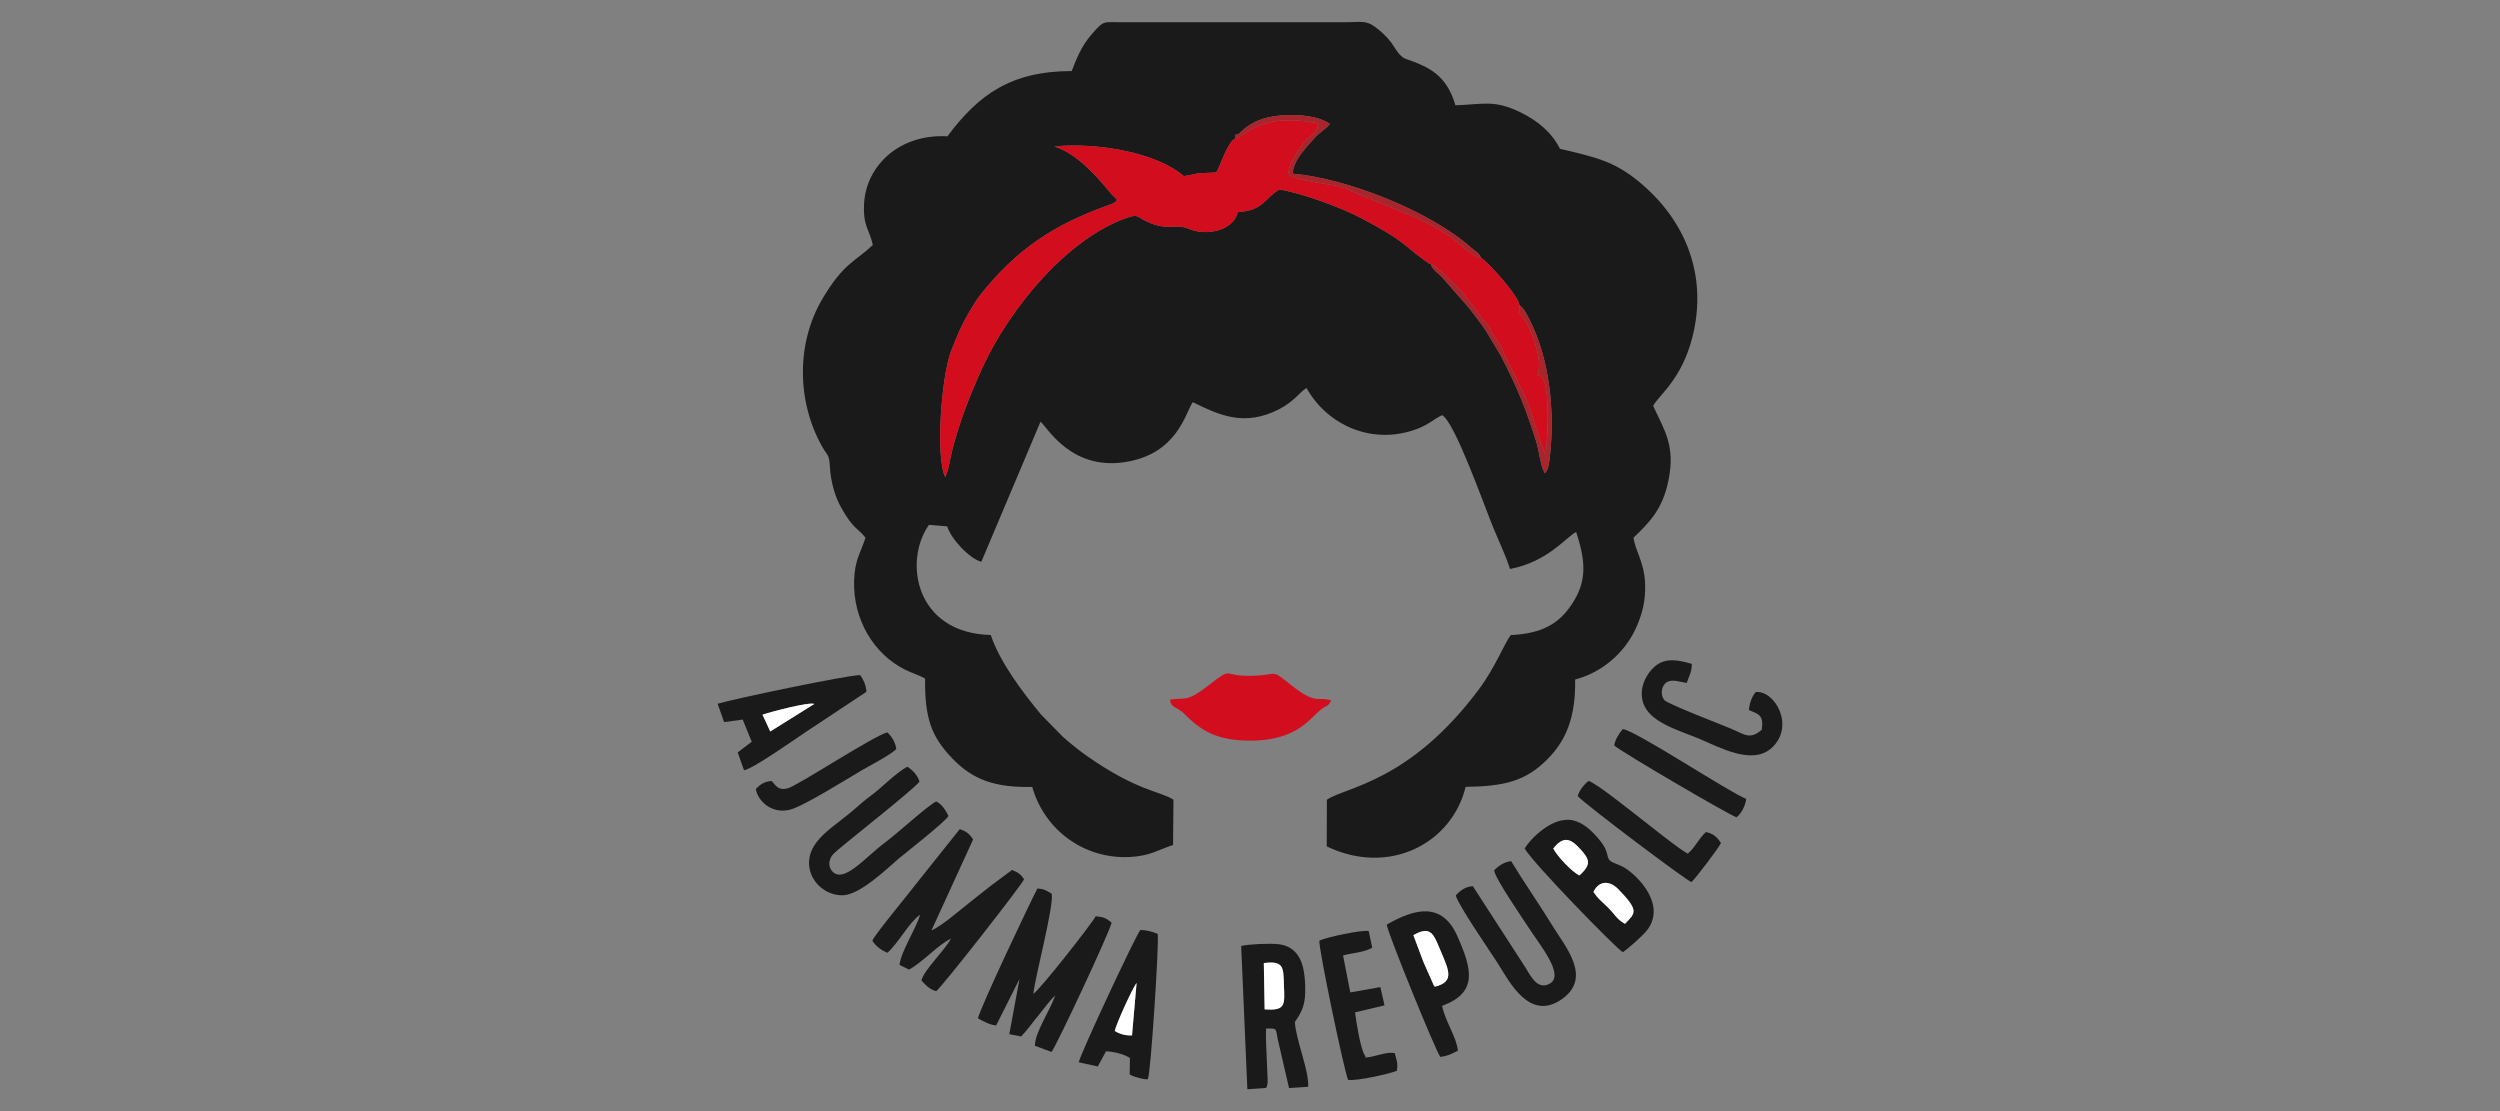 <?xml version="1.0" encoding="UTF-8"?> <svg xmlns="http://www.w3.org/2000/svg" xmlns:xlink="http://www.w3.org/1999/xlink" xmlns:xodm="http://www.corel.com/coreldraw/odm/2003" xml:space="preserve" width="360px" height="160px" version="1.1" style="shape-rendering:geometricPrecision; text-rendering:geometricPrecision; image-rendering:optimizeQuality; fill-rule:evenodd; clip-rule:evenodd" viewBox="0 0 360 160"><rect x="0" y="0" width="360" height="160" fill="#808080" stroke="none"/> <defs> <style type="text/css"> .fil0 {fill:#1A1A1A} .fil2 {fill:#A8252B} .fil1 {fill:#D20D1E} .fil3 {fill:white} </style> </defs> <g id="圖層_x0020_1">  <g id="_2123015142080"> <path class="fil0" d="M213.29 37.14c0.92,0.54 5.35,5.38 5.51,6.82 0.72,0.54 1.07,1.32 1.57,2.32 2.78,5.57 3.48,12.83 2.87,18.93 -0.14,1.44 -0.22,2.25 -0.75,2.94l-0.23 -0.38c-0.51,-1.24 -0.66,-2.98 -1.05,-4.21 -1.53,-4.82 -2.69,-7.7 -5.08,-12.32l-2.13 -3.57c-0.78,-1.17 -1.64,-2.23 -2.43,-3.29l-4.01 -4.57c-0.33,-0.33 -0.53,-0.44 -0.82,-0.73 -0.06,-0.06 -0.35,-0.38 -0.38,-0.42 -0.28,-0.4 -0.07,-0.1 -0.34,-0.64 -0.28,-0.1 -0.04,0.07 -0.41,-0.19 -4.06,-2.89 -2.94,-2.87 -9.31,-6.28 -2.99,-1.6 -8.55,-3.67 -12.05,-4.27 -2.1,1.16 -2.2,3.03 -6.02,3.27 -0.53,2.51 -4.29,3.56 -7.03,2.4 -2.08,-0.88 -3.11,0.52 -6.51,-1.28 -0.83,-0.44 -0.93,-0.8 -2.13,-0.4 -8.75,2.87 -17.16,13.12 -21.08,21.65 -1.72,3.74 -3.19,7.51 -4.28,11.58 -0.41,1.54 -0.51,2.95 -1.09,4.2 -1.42,-2.94 -0.55,-14.44 0.83,-18.09 0.36,-0.97 0.8,-1.97 1.19,-2.9 0.59,-1.41 2.17,-4.15 3.06,-5.27 5.22,-6.55 10.58,-10.09 18.35,-12.86 0.06,-0.02 0.69,-0.25 0.75,-0.29 0.6,-0.34 0.35,-0.26 0.57,-0.52 -0.42,-0.49 -0.6,-0.55 -1.03,-1.08 -2.02,-2.44 -4.71,-5.52 -8,-6.61 6.68,-0.6 14.94,1.05 18.63,4.28 3.47,-0.56 0.3,-0.31 4.68,-0.52 0.55,-0.85 1.7,-4.59 2.78,-4.91 0.02,-0.66 -0.18,-0.55 0.36,-0.55 0.89,-0.83 1.01,-1.04 2.35,-1.77 2.71,-1.47 8.69,-1.4 10.87,0.24 -0.73,0.92 -1.1,0.8 -2.4,2.24 -1.02,1.12 -2.98,3.2 -2.93,4.92 7.7,0.67 19.72,5.35 25.73,10.7 0.66,0.59 0.93,0.54 1.39,1.43zm-58.96 -26.91c-8.69,0.02 -13.37,3.32 -17.9,9.4 -6.86,-0.39 -11.69,4.18 -12,9.66 -0.19,3.26 0.76,3.71 1.26,5.99 -2.58,2.42 -4.24,2.62 -7.29,7.8 -3.73,6.34 -3.7,14.75 0.04,21.32 0.78,1.35 0.96,0.98 1.07,2.89 0.13,2.13 0.72,4.21 1.64,5.84 1.74,3.11 2.37,2.87 3.48,4.3 -0.76,2.35 -1.55,3.17 -1.64,6.24 -0.15,5.51 2.8,10.51 7.37,12.78 0.87,0.43 2.22,0.87 2.85,1.27 -0.05,5.67 0.88,8.33 3.91,11.48 2.91,3.03 6.04,4.23 11.52,4.12 1.84,6.39 7.64,10.4 14.02,10.09 2.94,-0.14 4.06,-1.02 6.26,-1.73l0.06 -6.52c-1.96,-1.27 -5.19,-1.2 -12.49,-6.32 -1.11,-0.78 -2.63,-2 -3.48,-2.78l-3.09 -3.15c-2.59,-3.13 -5.95,-7.55 -7.25,-11.47 -10.86,-0.26 -12.61,-10.62 -8.9,-15.86l2.63 0.22c0.52,1.77 3.19,4.64 4.91,5.1l8.52 -20.17c0.9,0.64 4.27,7.01 12.12,5.82 7.64,-1.15 8.76,-7.17 9.81,-8.64 3.82,1.87 7.42,3.59 12.44,1.01 2.23,-1.15 2.99,-2.53 3.94,-3.04 3.06,5.45 9.64,8.32 16.03,5.84 1.6,-0.62 2.4,-1.43 3.49,-1.94 1.87,1.05 5.96,12.8 7.46,16.42 0.74,1.79 1.81,4.05 2.32,5.73 5.41,-1 8.13,-4.63 9.53,-5.33 1.23,3.88 1.74,6.87 -0.62,10.4 -1.86,2.79 -4.21,4.23 -8.8,4.45 -0.91,1.17 -2.22,4.65 -4.64,7.88 -9.98,13.32 -19.05,13.95 -21.84,15.83l-0.02 6.72c9.04,4.34 18.03,-0.47 20,-8.57 5.66,-0.08 8.61,-0.85 11.69,-3.89 2.81,-2.79 4.17,-6.18 4.08,-11.57 3.99,-1.05 7.08,-3.89 8.65,-7.18 0.96,-2.03 1.55,-4.12 1.42,-6.74 -0.15,-3.07 -1.45,-4.69 -1.66,-6.5 2.3,-2.23 4.19,-4.07 5.04,-8.31 1.01,-4.98 -0.64,-7.23 -2.22,-10.68 0.91,-1.64 4.14,-3.82 5.68,-9.99 2.22,-8.92 -1.09,-16.9 -7.85,-22.39 -3.55,-2.88 -6.18,-3.44 -11.24,-4.63 -1.2,-2.36 -3.17,-4.02 -5.68,-5.25 -3.86,-1.87 -5.32,-1.14 -9.38,-1.02 -1.27,-4.39 -3.87,-5.55 -7.13,-6.67 -1,-0.34 -1.63,-1.75 -2.2,-2.48 -0.64,-0.82 -1.43,-1.54 -2.27,-2.16 -1.3,-0.96 -2.19,-0.65 -4.11,-0.65l-32.52 0c-2.34,-0.01 -2.39,-0.2 -3.62,1.14 -1.67,1.82 -2.34,3.11 -3.4,5.89z"></path> <path class="fil1" d="M177.92 19.93c-1.08,0.32 -2.23,4.06 -2.78,4.91 -4.38,0.21 -1.21,-0.04 -4.68,0.52 -3.69,-3.23 -11.95,-4.88 -18.63,-4.28 3.29,1.09 5.98,4.17 8,6.61 0.43,0.53 0.61,0.59 1.03,1.08 -0.22,0.26 0.03,0.18 -0.57,0.52 -0.06,0.04 -0.69,0.27 -0.75,0.29 -7.77,2.77 -13.13,6.31 -18.35,12.86 -0.89,1.12 -2.47,3.86 -3.06,5.27 -0.39,0.93 -0.83,1.93 -1.19,2.9 -1.38,3.65 -2.25,15.15 -0.83,18.09 0.58,-1.25 0.68,-2.66 1.09,-4.2 1.09,-4.07 2.56,-7.84 4.28,-11.58 3.92,-8.53 12.33,-18.78 21.08,-21.65 1.2,-0.4 1.3,-0.04 2.13,0.4 3.4,1.8 4.43,0.4 6.51,1.28 2.74,1.16 6.5,0.11 7.03,-2.4 3.82,-0.24 3.92,-2.11 6.02,-3.27 3.5,0.6 9.06,2.67 12.05,4.27 6.37,3.41 5.25,3.39 9.31,6.28 0.37,0.26 0.13,0.09 0.41,0.19 0.47,-0.11 4.26,3.69 4.29,3.72l2.17 2.81c0.05,0.06 0.19,0.2 0.23,0.26l0.5 0.8c0.52,0.84 0.34,0.31 0.76,0.81 0.29,0.36 0.63,1.07 0.94,1.62l1.17 1.7c0.46,0.64 0.25,1 0.83,1.83l1.78 3.61c0.32,0.87 0.67,1.32 0.95,1.95 1.15,2.56 2.28,7.49 2.94,8.21 0.3,-2.34 0.47,-6.88 0.04,-9.35 -0.06,-0.36 -0.14,-0.84 -0.32,-1.2 -0.47,-0.93 0.2,-0.37 -0.9,-0.78 0.94,-2.35 -1.21,-7.57 -2.64,-8.97l0.04 -1.08c-0.16,-1.44 -4.59,-6.28 -5.51,-6.82 -1.41,-0.18 -3,-2.08 -4.61,-3.15 -3.13,-2.1 -2.91,-1.62 -4.71,-2.62l-8.79 -3.62c-1,-0.27 -0.61,-0.42 -1.62,-0.73 -1.78,-0.55 -6.66,-0.89 -7.99,-1.89 -0.04,-0.89 0.18,-1.47 0.62,-2.19l1.13 -1.78c0.75,-1.35 2.36,-1.81 2.5,-3.37 -8.4,-1.75 -10.39,1.88 -11.9,2.14z"></path> <path class="fil0" d="M148.8 143.11c0.36,-2.95 2.96,-12.53 2.65,-14.42 -0.9,-0.5 -1.09,-0.68 -2.06,-0.75 -1.06,1.99 -8.39,17.49 -8.56,18.71 0.83,0.41 1.55,0.9 2.61,1.02l3.37 -6.7 -1.47 7.95 1.7 0.33c0.94,-0.97 1.61,-1.97 2.47,-3 0.84,-1.02 1.47,-1.95 2.43,-2.92 -0.61,2 -2.95,5.36 -2.91,7.26l2.39 0.89c0.63,-0.72 8.55,-17.62 8.65,-18.63 -0.83,-0.64 -1.04,-0.79 -2.29,-0.91 -0.33,0.77 -8.02,10.6 -8.98,11.17z"></path> <path class="fil0" d="M140.13 120.88c-0.55,-0.83 -1.04,-1.21 -1.93,-1.48l-6.32 7.93c-1.21,1.6 -5.69,6.96 -6.27,8.12 0.56,0.87 1.34,1.4 2.17,1.75 1.55,-1.35 3.2,-4.47 4.71,-5.48 -0.62,2.13 -2.71,5.18 -2.96,7.23l1.38 0.67c2.07,-1.15 4.05,-3.49 6.03,-4.46 -0.94,1.77 -3.84,4.45 -4.26,6.02 0.61,0.67 1.16,1.28 2.13,1.55 0.88,-0.65 12.45,-15.46 12.66,-16.12 -0.54,-0.78 -0.88,-0.97 -1.73,-1.34l-3 2.23c-0.88,0.7 -1.79,1.4 -2.77,2.18 -1.37,1.07 -4.34,3.67 -5.84,4.3l6 -13.1z"></path> <path class="fil1" d="M168.52 100.74c-0.08,1.12 1.09,1.12 1.91,1.95 2.55,2.6 4.8,3.91 9.39,3.96 7.37,0.08 9.01,-3.65 10.72,-4.71 0.13,-0.08 0.65,-0.36 0.68,-0.39 0.87,-0.89 0.15,-0.7 0.11,-0.79 -1.54,-0.38 -1.9,0.67 -5.41,-2.11 -3.16,-2.5 -1.63,-1.39 -5.83,-1.33 -4.06,0.07 -2.54,-1.39 -5.91,1.26 -3.46,2.71 -3.54,1.79 -5.66,2.16z"></path> <path class="fil0" d="M229.45 128.43c0.84,-1.67 2.34,-1.65 3.58,-0.39 3.07,3.16 2.46,3.42 0.97,4.99 -1.17,-0.63 -1.55,-1.47 -2.38,-2.28 -1.11,-1.09 -1.53,-1.35 -2.17,-2.32zm-5.78 -6.25c1.46,-1.84 2.5,-1.42 3.79,-0.02 1.48,1.59 1.75,2.3 -0.02,3.9 -1.07,-0.48 -3.3,-2.88 -3.77,-3.88zm-4.12 0c1.05,1.96 13.26,14.49 14.13,14.93 0.68,-0.4 2.75,-2.3 3.24,-2.85 3.35,-3.76 -1.09,-8.21 -3.09,-9.37 -0.67,-0.39 -1.39,-0.54 -1.92,-0.9 -0.83,-0.74 0.12,-1.22 -2.11,-3.65 -0.66,-0.73 -1.82,-1.86 -3.24,-2.2 -2.97,-0.7 -6.2,2.68 -7.01,4.04z"></path> <path class="fil0" d="M181.99 138.68c2.95,-0.37 2.8,0.66 2.9,3.27 0.1,2.71 0.27,3.64 -2.78,3.39l-0.12 -6.66zm6.39 17.82c0.13,-2.39 -1.74,-6.57 -1.92,-9.34 0.84,-1.21 1.43,-2.19 1.49,-4.16 0.04,-1.6 -0.11,-3.57 -0.7,-4.81 -0.6,-1.25 -1.62,-2.09 -3.25,-2.24 -1.23,-0.11 -4.1,-0.01 -5.27,0.27l0.89 20.63 2.67 -0.18c0.06,-0.14 0.12,0.05 0.23,-0.65 0,-0.01 0.02,-0.46 0.02,-0.52l-0.13 -3.14c-0.05,-1.42 -0.16,-2.83 -0.1,-4.25 1.7,-0.01 1.34,-0.09 1.7,1.61l1.61 6.96 2.76 -0.18z"></path> <path class="fil0" d="M134.81 115.41c-1.33,0.68 -5.5,4.53 -7.36,5.91 -2.84,2.11 -5.96,5.99 -7.61,4.14 -0.72,-0.81 -0.4,-1.89 0.16,-2.48 1.03,-1.08 11.17,-8.93 12.41,-10.42 -0.26,-0.87 -0.91,-1.61 -1.76,-2.16 -1.75,0.97 -3.77,3.12 -5.25,4.18 -0.89,0.64 -1.62,1.32 -2.57,2.13 -2.9,2.48 -6.52,4.36 -6.32,7.82 0.14,2.4 2.27,4.39 4.77,4.39 2.57,0.01 6.62,-4.01 8.18,-5.32 0.78,-0.65 6.71,-5.3 7.12,-6.1 -0.41,-0.86 -0.98,-1.72 -1.77,-2.09z"></path> <path class="fil0" d="M215.74 138.81c1.59,2.5 4.5,8.37 9.18,5.06 4.38,-3.09 0.51,-7.51 -1.25,-10.38 -1.94,-3.18 -4.19,-6.38 -6.07,-9.49 -1.03,0.14 -1.73,0.64 -2.44,1.3 -0.01,1 4.07,6.9 4.89,8.17 1.61,2.52 5.3,6.88 3.15,8.15 -1.81,1.07 -2.82,-1.16 -3.54,-2.3l-7.57 -11.71c-1.04,0.05 -1.87,0.65 -2.46,1.34 0.36,1.42 5.04,8.17 6.11,9.86z"></path> <path class="fil0" d="M160.53 148.46c0.15,-0.9 2.57,-6.22 3.14,-6.92l-0.66 7.55c-0.89,0.06 -1.77,-0.18 -2.48,-0.63zm4.79 6.82c0.38,-0.86 1.6,-19.15 1.39,-20.78 -0.64,-0.31 -1.58,-0.57 -2.5,-0.59 -0.63,0.73 -8.64,17.83 -8.87,19.06l2.74 0.6 1.19 -2.19c1.1,0.06 2.63,0.41 3.44,0.98l-0.04 2.35c0.5,0.29 0.72,0.34 1.3,0.5 1.56,0.42 1.31,0.08 1.35,0.07z"></path> <path class="fil0" d="M110.92 105.33l-1.12 -2.41c1.11,-0.4 6.77,-1.89 7.46,-1.55l-6.34 3.96zm-7.58 -3.99l0.93 2.64 2.68 -0.36 1.3 3.19 -2.02 1.54 0.91 2.57c1.26,-0.19 7.36,-4.49 8.84,-5.48l8.65 -5.73c0.04,-0.04 0.1,-0.11 0.15,-0.16 -0.12,-0.96 -0.37,-1.55 -0.9,-2.33 -1.62,-0.07 -18.37,3.45 -20.54,4.12z"></path> <path class="fil0" d="M203.53 134.67c2.29,-1.34 2.84,-0.33 3.62,1.54 1.38,3.35 2.53,5.1 -0.53,5.88 -0.05,-0.06 -0.12,-0.21 -0.14,-0.17l-1.54 -3.48c-0.49,-1.3 -0.95,-2.51 -1.41,-3.77zm-3.84 -1.53c0.12,1.21 7.05,18.2 7.71,19.05 1.02,-0.1 1.85,-0.53 2.54,-0.9 -0.21,-2 -1.91,-4.37 -2.27,-6.46 5.2,-1.88 4.29,-5.3 2.2,-10.01 -2.23,-5.03 -6.17,-3.97 -10.18,-1.68z"></path> <path class="fil0" d="M189.99 135.45c-0.16,0.96 3.61,18.97 4.14,20.06 1.2,0.17 5.82,-0.83 7.02,-1.32 0.18,-1.15 -0.05,-1.52 -0.31,-2.55 -1.02,-0.11 -1.46,0.08 -2.5,0.31 -0.34,0.08 -0.71,0.21 -1.02,0.25 -1.37,0.17 -0.41,0.09 -0.77,-0.21 -0.61,-0.78 -1.27,-4.91 -1.42,-6.21l4.24 -1.01 -0.6 -2.63 -4.33 0.77 -1.04 -5.33c1.27,-0.35 3.03,-0.42 4.2,-1.11l-0.51 -2.4c-1,-0.2 -6.04,0.88 -7.1,1.38z"></path> <path class="fil0" d="M252.83 99.65c-0.62,0.72 -0.89,1.67 -1,2.6 1.45,0.6 2.16,0.71 1.87,2.83 -1.75,1.49 -2.42,0.69 -4.55,-0.2 -1.34,-0.56 -8.98,-3.5 -9.46,-4.05 -0.67,-0.75 -0.44,-2.08 0.27,-2.55 0.85,-0.57 1.9,-0.06 2.94,0.05 0.28,-0.96 0.73,-1.48 0.72,-2.73 -1.87,-0.54 -3.81,-1 -5.4,0.43 -1.03,0.92 -2.24,2.88 -1.66,5 0.82,2.99 5.11,4.08 8.22,5.39 2.8,1.17 7.53,3.83 10.33,1.29 3.4,-3.07 0.54,-8.3 -2.28,-8.06z"></path> <path class="fil0" d="M227.19 114.64c1.08,1.21 15.75,12.24 16.38,12.38 0.62,-0.56 3.9,-4.87 4.25,-5.62 -0.54,-0.85 -1.15,-1.4 -2.17,-1.58 -1.1,1.01 -1.48,2.13 -2.6,3.1 -1.16,-0.54 -5.63,-4.17 -6.99,-5.21 -1.17,-0.89 -6.22,-4.97 -7.32,-5.26 -0.57,0.46 -1.33,1.34 -1.55,2.19z"></path> <path class="fil0" d="M111.13 112.47c-1.05,0.05 -1.58,0.44 -2.29,1.13 0.21,1.54 2.07,3.63 4.82,3.02 1.93,-0.43 8.31,-4.46 10.42,-5.69 1.36,-0.79 4,-2.13 4.99,-3.06 -0.13,-0.99 -0.67,-1.82 -1.29,-2.41 -1.86,0.42 -12.99,7.73 -14.38,8.07 -1.36,0.34 -1.69,-0.43 -2.27,-1.06z"></path> <path class="fil0" d="M232.45 107.35c0.82,0.81 16.7,10.11 17.62,10.34 0.71,-0.61 1.24,-1.59 1.39,-2.65 -2.38,-0.89 -15.98,-9.89 -17.78,-10.05 -0.54,0.63 -1.11,1.52 -1.23,2.36z"></path> <path class="fil2" d="M177.92 19.93c1.51,-0.26 3.5,-3.89 11.9,-2.14 -0.14,1.56 -1.75,2.02 -2.5,3.37l-1.13 1.78c-0.44,0.72 -0.66,1.3 -0.62,2.19 1.33,1 6.21,1.34 7.99,1.89 1.01,0.31 0.62,0.46 1.62,0.73l8.79 3.62c1.8,1 1.58,0.52 4.71,2.62 1.61,1.07 3.2,2.97 4.61,3.15 -0.46,-0.89 -0.73,-0.84 -1.39,-1.43 -6.01,-5.35 -18.03,-10.03 -25.73,-10.7 -0.05,-1.72 1.91,-3.8 2.93,-4.92 1.3,-1.44 1.67,-1.32 2.4,-2.24 -2.18,-1.64 -8.16,-1.71 -10.87,-0.24 -1.34,0.73 -1.46,0.94 -2.35,1.77 -0.54,0 -0.34,-0.11 -0.36,0.55z"></path> <path class="fil2" d="M218.8 43.96l-0.04 1.08c1.43,1.4 3.58,6.62 2.64,8.97 1.1,0.41 0.43,-0.15 0.9,0.78 0.18,0.36 0.26,0.84 0.32,1.2 0.43,2.47 0.26,7.01 -0.04,9.35 -0.66,-0.72 -1.79,-5.65 -2.94,-8.21 -0.28,-0.63 -0.63,-1.08 -0.95,-1.95l-1.78 -3.61c-0.58,-0.83 -0.37,-1.19 -0.83,-1.83l-1.17 -1.7c-0.31,-0.55 -0.65,-1.26 -0.94,-1.62 -0.42,-0.5 -0.24,0.03 -0.76,-0.81l-0.5 -0.8c-0.04,-0.06 -0.18,-0.2 -0.23,-0.26l-2.17 -2.81c-0.03,-0.03 -3.82,-3.83 -4.29,-3.72 0.27,0.54 0.06,0.24 0.34,0.64 0.03,0.04 0.32,0.36 0.38,0.42 0.29,0.29 0.49,0.4 0.82,0.73l4.01 4.57c0.79,1.06 1.65,2.12 2.43,3.29l2.13 3.57c2.39,4.62 3.55,7.5 5.08,12.32 0.39,1.23 0.54,2.97 1.05,4.21l0.23 0.38c0.53,-0.69 0.61,-1.5 0.75,-2.94 0.61,-6.1 -0.09,-13.36 -2.87,-18.93 -0.5,-1 -0.85,-1.78 -1.57,-2.32z"></path> <path class="fil3" d="M206.62 142.09c3.06,-0.78 1.91,-2.53 0.53,-5.88 -0.78,-1.87 -1.33,-2.88 -3.62,-1.54 0.46,1.26 0.92,2.47 1.41,3.77l1.54 3.48c0.02,-0.04 0.09,0.11 0.14,0.17z"></path> <path class="fil3" d="M182.11 145.34c3.05,0.25 2.88,-0.68 2.78,-3.39 -0.1,-2.61 0.05,-3.64 -2.9,-3.27l0.12 6.66z"></path> <path class="fil3" d="M231.62 130.75c0.83,0.81 1.21,1.65 2.38,2.28 1.49,-1.57 2.1,-1.83 -0.97,-4.99 -1.24,-1.26 -2.74,-1.28 -3.58,0.39 0.64,0.97 1.06,1.23 2.17,2.32z"></path> <path class="fil3" d="M223.67 122.18c0.47,1 2.7,3.4 3.77,3.88 1.77,-1.6 1.5,-2.31 0.02,-3.9 -1.29,-1.4 -2.33,-1.82 -3.79,0.02z"></path> <path class="fil3" d="M117.26 101.37c-0.69,-0.34 -6.35,1.15 -7.46,1.55l1.12 2.41 6.34 -3.96z"></path> <path class="fil3" d="M160.53 148.46c0.71,0.45 1.59,0.69 2.48,0.63l0.66 -7.55c-0.57,0.7 -2.99,6.02 -3.14,6.92z"></path> </g> </g> </svg> 